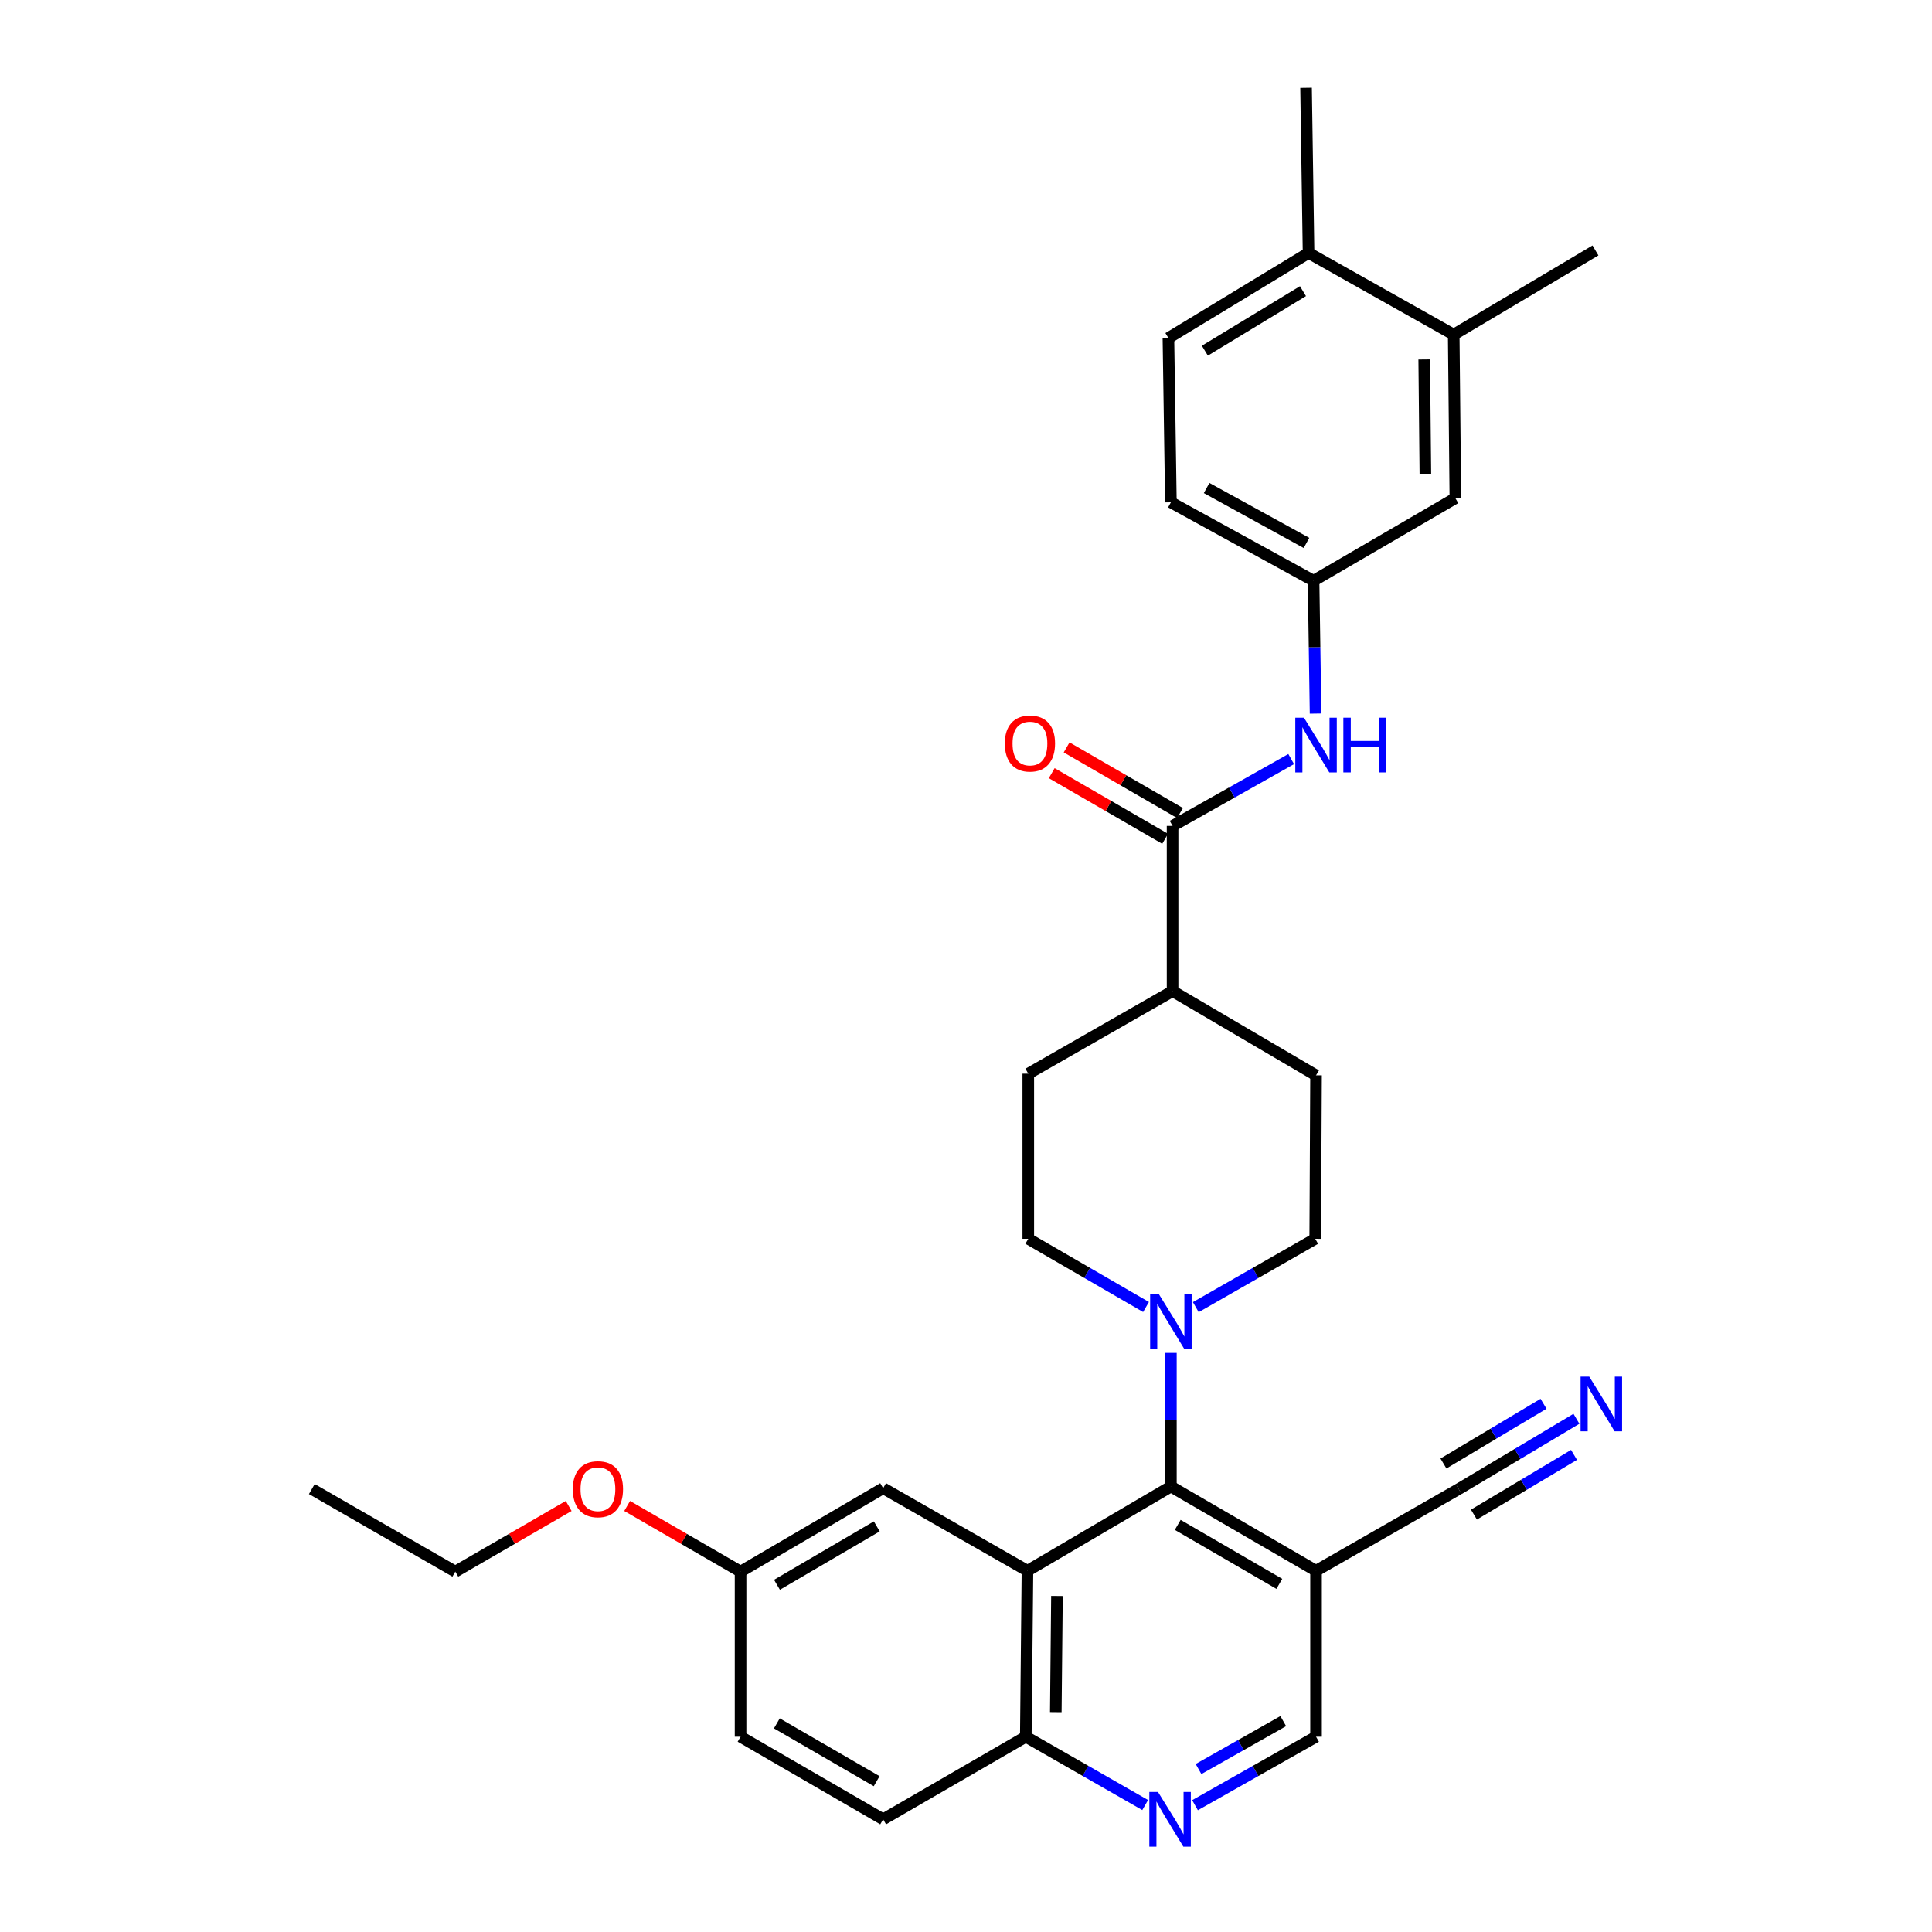 <?xml version='1.0' encoding='iso-8859-1'?>
<svg version='1.1' baseProfile='full'
              xmlns='http://www.w3.org/2000/svg'
                      xmlns:rdkit='http://www.rdkit.org/xml'
                      xmlns:xlink='http://www.w3.org/1999/xlink'
                  xml:space='preserve'
width='1000px' height='1000px' viewBox='0 0 1000 1000'>
<!-- END OF HEADER -->
<rect style='opacity:1.0;fill:#FFFFFF;stroke:none' width='1000' height='1000' x='0' y='0'> </rect>
<path class='bond-0' d='M 531.812,813.029 L 606.052,769.417' style='fill:none;fill-rule:evenodd;stroke:#000000;stroke-width:6px;stroke-linecap:butt;stroke-linejoin:miter;stroke-opacity:1' />
<path class='bond-8' d='M 531.812,813.029 L 530.956,898.927' style='fill:none;fill-rule:evenodd;stroke:#000000;stroke-width:6px;stroke-linecap:butt;stroke-linejoin:miter;stroke-opacity:1' />
<path class='bond-8' d='M 547.078,826.067 L 546.479,886.196' style='fill:none;fill-rule:evenodd;stroke:#000000;stroke-width:6px;stroke-linecap:butt;stroke-linejoin:miter;stroke-opacity:1' />
<path class='bond-9' d='M 531.812,813.029 L 457.109,770.29' style='fill:none;fill-rule:evenodd;stroke:#000000;stroke-width:6px;stroke-linecap:butt;stroke-linejoin:miter;stroke-opacity:1' />
<path class='bond-1' d='M 606.052,769.417 L 606.052,734.835' style='fill:none;fill-rule:evenodd;stroke:#000000;stroke-width:6px;stroke-linecap:butt;stroke-linejoin:miter;stroke-opacity:1' />
<path class='bond-1' d='M 606.052,734.835 L 606.052,700.252' style='fill:none;fill-rule:evenodd;stroke:#0000FF;stroke-width:6px;stroke-linecap:butt;stroke-linejoin:miter;stroke-opacity:1' />
<path class='bond-2' d='M 606.052,769.417 L 681.182,813.029' style='fill:none;fill-rule:evenodd;stroke:#000000;stroke-width:6px;stroke-linecap:butt;stroke-linejoin:miter;stroke-opacity:1' />
<path class='bond-2' d='M 609.592,789.274 L 662.183,819.802' style='fill:none;fill-rule:evenodd;stroke:#000000;stroke-width:6px;stroke-linecap:butt;stroke-linejoin:miter;stroke-opacity:1' />
<path class='bond-14' d='M 593.18,676.5 L 562.709,658.854' style='fill:none;fill-rule:evenodd;stroke:#0000FF;stroke-width:6px;stroke-linecap:butt;stroke-linejoin:miter;stroke-opacity:1' />
<path class='bond-14' d='M 562.709,658.854 L 532.239,641.207' style='fill:none;fill-rule:evenodd;stroke:#000000;stroke-width:6px;stroke-linecap:butt;stroke-linejoin:miter;stroke-opacity:1' />
<path class='bond-15' d='M 618.944,676.578 L 649.849,658.893' style='fill:none;fill-rule:evenodd;stroke:#0000FF;stroke-width:6px;stroke-linecap:butt;stroke-linejoin:miter;stroke-opacity:1' />
<path class='bond-15' d='M 649.849,658.893 L 680.754,641.207' style='fill:none;fill-rule:evenodd;stroke:#000000;stroke-width:6px;stroke-linecap:butt;stroke-linejoin:miter;stroke-opacity:1' />
<path class='bond-6' d='M 681.182,813.029 L 755.012,770.726' style='fill:none;fill-rule:evenodd;stroke:#000000;stroke-width:6px;stroke-linecap:butt;stroke-linejoin:miter;stroke-opacity:1' />
<path class='bond-32' d='M 681.182,813.029 L 681.182,898.927' style='fill:none;fill-rule:evenodd;stroke:#000000;stroke-width:6px;stroke-linecap:butt;stroke-linejoin:miter;stroke-opacity:1' />
<path class='bond-3' d='M 606.924,427.493 L 606.924,512.989' style='fill:none;fill-rule:evenodd;stroke:#000000;stroke-width:6px;stroke-linecap:butt;stroke-linejoin:miter;stroke-opacity:1' />
<path class='bond-5' d='M 606.924,427.493 L 637.618,410.195' style='fill:none;fill-rule:evenodd;stroke:#000000;stroke-width:6px;stroke-linecap:butt;stroke-linejoin:miter;stroke-opacity:1' />
<path class='bond-5' d='M 637.618,410.195 L 668.311,392.897' style='fill:none;fill-rule:evenodd;stroke:#0000FF;stroke-width:6px;stroke-linecap:butt;stroke-linejoin:miter;stroke-opacity:1' />
<path class='bond-17' d='M 610.78,420.83 L 581.431,403.847' style='fill:none;fill-rule:evenodd;stroke:#000000;stroke-width:6px;stroke-linecap:butt;stroke-linejoin:miter;stroke-opacity:1' />
<path class='bond-17' d='M 581.431,403.847 L 552.083,386.864' style='fill:none;fill-rule:evenodd;stroke:#FF0000;stroke-width:6px;stroke-linecap:butt;stroke-linejoin:miter;stroke-opacity:1' />
<path class='bond-17' d='M 603.069,434.155 L 573.72,417.172' style='fill:none;fill-rule:evenodd;stroke:#000000;stroke-width:6px;stroke-linecap:butt;stroke-linejoin:miter;stroke-opacity:1' />
<path class='bond-17' d='M 573.72,417.172 L 544.372,400.19' style='fill:none;fill-rule:evenodd;stroke:#FF0000;stroke-width:6px;stroke-linecap:butt;stroke-linejoin:miter;stroke-opacity:1' />
<path class='bond-4' d='M 592.742,934.296 L 561.849,916.612' style='fill:none;fill-rule:evenodd;stroke:#0000FF;stroke-width:6px;stroke-linecap:butt;stroke-linejoin:miter;stroke-opacity:1' />
<path class='bond-4' d='M 561.849,916.612 L 530.956,898.927' style='fill:none;fill-rule:evenodd;stroke:#000000;stroke-width:6px;stroke-linecap:butt;stroke-linejoin:miter;stroke-opacity:1' />
<path class='bond-10' d='M 618.543,934.37 L 649.862,916.649' style='fill:none;fill-rule:evenodd;stroke:#0000FF;stroke-width:6px;stroke-linecap:butt;stroke-linejoin:miter;stroke-opacity:1' />
<path class='bond-10' d='M 649.862,916.649 L 681.182,898.927' style='fill:none;fill-rule:evenodd;stroke:#000000;stroke-width:6px;stroke-linecap:butt;stroke-linejoin:miter;stroke-opacity:1' />
<path class='bond-10' d='M 620.357,915.655 L 642.281,903.25' style='fill:none;fill-rule:evenodd;stroke:#0000FF;stroke-width:6px;stroke-linecap:butt;stroke-linejoin:miter;stroke-opacity:1' />
<path class='bond-10' d='M 642.281,903.25 L 664.204,890.845' style='fill:none;fill-rule:evenodd;stroke:#000000;stroke-width:6px;stroke-linecap:butt;stroke-linejoin:miter;stroke-opacity:1' />
<path class='bond-13' d='M 680.936,369.356 L 680.417,334.974' style='fill:none;fill-rule:evenodd;stroke:#0000FF;stroke-width:6px;stroke-linecap:butt;stroke-linejoin:miter;stroke-opacity:1' />
<path class='bond-13' d='M 680.417,334.974 L 679.899,300.591' style='fill:none;fill-rule:evenodd;stroke:#000000;stroke-width:6px;stroke-linecap:butt;stroke-linejoin:miter;stroke-opacity:1' />
<path class='bond-7' d='M 755.012,770.726 L 785.482,752.55' style='fill:none;fill-rule:evenodd;stroke:#000000;stroke-width:6px;stroke-linecap:butt;stroke-linejoin:miter;stroke-opacity:1' />
<path class='bond-7' d='M 785.482,752.55 L 815.952,734.375' style='fill:none;fill-rule:evenodd;stroke:#0000FF;stroke-width:6px;stroke-linecap:butt;stroke-linejoin:miter;stroke-opacity:1' />
<path class='bond-7' d='M 762.898,783.948 L 788.798,768.498' style='fill:none;fill-rule:evenodd;stroke:#000000;stroke-width:6px;stroke-linecap:butt;stroke-linejoin:miter;stroke-opacity:1' />
<path class='bond-7' d='M 788.798,768.498 L 814.698,753.049' style='fill:none;fill-rule:evenodd;stroke:#0000FF;stroke-width:6px;stroke-linecap:butt;stroke-linejoin:miter;stroke-opacity:1' />
<path class='bond-7' d='M 747.125,757.504 L 773.024,742.055' style='fill:none;fill-rule:evenodd;stroke:#000000;stroke-width:6px;stroke-linecap:butt;stroke-linejoin:miter;stroke-opacity:1' />
<path class='bond-7' d='M 773.024,742.055 L 798.924,726.606' style='fill:none;fill-rule:evenodd;stroke:#0000FF;stroke-width:6px;stroke-linecap:butt;stroke-linejoin:miter;stroke-opacity:1' />
<path class='bond-21' d='M 530.956,898.927 L 457.109,941.675' style='fill:none;fill-rule:evenodd;stroke:#000000;stroke-width:6px;stroke-linecap:butt;stroke-linejoin:miter;stroke-opacity:1' />
<path class='bond-23' d='M 457.109,770.29 L 383.314,813.465' style='fill:none;fill-rule:evenodd;stroke:#000000;stroke-width:6px;stroke-linecap:butt;stroke-linejoin:miter;stroke-opacity:1' />
<path class='bond-23' d='M 453.815,790.054 L 402.158,820.277' style='fill:none;fill-rule:evenodd;stroke:#000000;stroke-width:6px;stroke-linecap:butt;stroke-linejoin:miter;stroke-opacity:1' />
<path class='bond-11' d='M 752.437,173.203 L 753.292,257.843' style='fill:none;fill-rule:evenodd;stroke:#000000;stroke-width:6px;stroke-linecap:butt;stroke-linejoin:miter;stroke-opacity:1' />
<path class='bond-11' d='M 737.171,186.054 L 737.769,245.303' style='fill:none;fill-rule:evenodd;stroke:#000000;stroke-width:6px;stroke-linecap:butt;stroke-linejoin:miter;stroke-opacity:1' />
<path class='bond-27' d='M 752.437,173.203 L 825.796,129.625' style='fill:none;fill-rule:evenodd;stroke:#000000;stroke-width:6px;stroke-linecap:butt;stroke-linejoin:miter;stroke-opacity:1' />
<path class='bond-34' d='M 752.437,173.203 L 677.307,130.925' style='fill:none;fill-rule:evenodd;stroke:#000000;stroke-width:6px;stroke-linecap:butt;stroke-linejoin:miter;stroke-opacity:1' />
<path class='bond-12' d='M 606.924,512.989 L 681.182,556.584' style='fill:none;fill-rule:evenodd;stroke:#000000;stroke-width:6px;stroke-linecap:butt;stroke-linejoin:miter;stroke-opacity:1' />
<path class='bond-33' d='M 606.924,512.989 L 532.239,555.737' style='fill:none;fill-rule:evenodd;stroke:#000000;stroke-width:6px;stroke-linecap:butt;stroke-linejoin:miter;stroke-opacity:1' />
<path class='bond-16' d='M 679.899,300.591 L 753.292,257.843' style='fill:none;fill-rule:evenodd;stroke:#000000;stroke-width:6px;stroke-linecap:butt;stroke-linejoin:miter;stroke-opacity:1' />
<path class='bond-24' d='M 679.899,300.591 L 606.052,259.999' style='fill:none;fill-rule:evenodd;stroke:#000000;stroke-width:6px;stroke-linecap:butt;stroke-linejoin:miter;stroke-opacity:1' />
<path class='bond-24' d='M 676.238,281.011 L 624.545,252.596' style='fill:none;fill-rule:evenodd;stroke:#000000;stroke-width:6px;stroke-linecap:butt;stroke-linejoin:miter;stroke-opacity:1' />
<path class='bond-19' d='M 532.239,641.207 L 532.239,555.737' style='fill:none;fill-rule:evenodd;stroke:#000000;stroke-width:6px;stroke-linecap:butt;stroke-linejoin:miter;stroke-opacity:1' />
<path class='bond-20' d='M 680.754,641.207 L 681.182,556.584' style='fill:none;fill-rule:evenodd;stroke:#000000;stroke-width:6px;stroke-linecap:butt;stroke-linejoin:miter;stroke-opacity:1' />
<path class='bond-18' d='M 677.307,130.925 L 604.769,174.956' style='fill:none;fill-rule:evenodd;stroke:#000000;stroke-width:6px;stroke-linecap:butt;stroke-linejoin:miter;stroke-opacity:1' />
<path class='bond-18' d='M 674.415,150.69 L 623.638,181.512' style='fill:none;fill-rule:evenodd;stroke:#000000;stroke-width:6px;stroke-linecap:butt;stroke-linejoin:miter;stroke-opacity:1' />
<path class='bond-28' d='M 677.307,130.925 L 676.016,45.455' style='fill:none;fill-rule:evenodd;stroke:#000000;stroke-width:6px;stroke-linecap:butt;stroke-linejoin:miter;stroke-opacity:1' />
<path class='bond-31' d='M 457.109,941.675 L 383.314,898.927' style='fill:none;fill-rule:evenodd;stroke:#000000;stroke-width:6px;stroke-linecap:butt;stroke-linejoin:miter;stroke-opacity:1' />
<path class='bond-31' d='M 453.757,921.941 L 402.1,892.018' style='fill:none;fill-rule:evenodd;stroke:#000000;stroke-width:6px;stroke-linecap:butt;stroke-linejoin:miter;stroke-opacity:1' />
<path class='bond-22' d='M 604.769,174.956 L 606.052,259.999' style='fill:none;fill-rule:evenodd;stroke:#000000;stroke-width:6px;stroke-linecap:butt;stroke-linejoin:miter;stroke-opacity:1' />
<path class='bond-25' d='M 383.314,813.465 L 383.314,898.927' style='fill:none;fill-rule:evenodd;stroke:#000000;stroke-width:6px;stroke-linecap:butt;stroke-linejoin:miter;stroke-opacity:1' />
<path class='bond-26' d='M 383.314,813.465 L 353.965,796.476' style='fill:none;fill-rule:evenodd;stroke:#000000;stroke-width:6px;stroke-linecap:butt;stroke-linejoin:miter;stroke-opacity:1' />
<path class='bond-26' d='M 353.965,796.476 L 324.617,779.486' style='fill:none;fill-rule:evenodd;stroke:#FF0000;stroke-width:6px;stroke-linecap:butt;stroke-linejoin:miter;stroke-opacity:1' />
<path class='bond-29' d='M 294.352,779.487 L 265.007,796.476' style='fill:none;fill-rule:evenodd;stroke:#FF0000;stroke-width:6px;stroke-linecap:butt;stroke-linejoin:miter;stroke-opacity:1' />
<path class='bond-29' d='M 265.007,796.476 L 235.663,813.465' style='fill:none;fill-rule:evenodd;stroke:#000000;stroke-width:6px;stroke-linecap:butt;stroke-linejoin:miter;stroke-opacity:1' />
<path class='bond-30' d='M 235.663,813.465 L 161.397,770.726' style='fill:none;fill-rule:evenodd;stroke:#000000;stroke-width:6px;stroke-linecap:butt;stroke-linejoin:miter;stroke-opacity:1' />
<path  class='atom-2' d='M 599.792 669.795
L 609.072 684.795
Q 609.992 686.275, 611.472 688.955
Q 612.952 691.635, 613.032 691.795
L 613.032 669.795
L 616.792 669.795
L 616.792 698.115
L 612.912 698.115
L 602.952 681.715
Q 601.792 679.795, 600.552 677.595
Q 599.352 675.395, 598.992 674.715
L 598.992 698.115
L 595.312 698.115
L 595.312 669.795
L 599.792 669.795
' fill='#0000FF'/>
<path  class='atom-5' d='M 599.373 927.515
L 608.653 942.515
Q 609.573 943.995, 611.053 946.675
Q 612.533 949.355, 612.613 949.515
L 612.613 927.515
L 616.373 927.515
L 616.373 955.835
L 612.493 955.835
L 602.533 939.435
Q 601.373 937.515, 600.133 935.315
Q 598.933 933.115, 598.573 932.435
L 598.573 955.835
L 594.893 955.835
L 594.893 927.515
L 599.373 927.515
' fill='#0000FF'/>
<path  class='atom-6' d='M 674.922 371.483
L 684.202 386.483
Q 685.122 387.963, 686.602 390.643
Q 688.082 393.323, 688.162 393.483
L 688.162 371.483
L 691.922 371.483
L 691.922 399.803
L 688.042 399.803
L 678.082 383.403
Q 676.922 381.483, 675.682 379.283
Q 674.482 377.083, 674.122 376.403
L 674.122 399.803
L 670.442 399.803
L 670.442 371.483
L 674.922 371.483
' fill='#0000FF'/>
<path  class='atom-6' d='M 695.322 371.483
L 699.162 371.483
L 699.162 383.523
L 713.642 383.523
L 713.642 371.483
L 717.482 371.483
L 717.482 399.803
L 713.642 399.803
L 713.642 386.723
L 699.162 386.723
L 699.162 399.803
L 695.322 399.803
L 695.322 371.483
' fill='#0000FF'/>
<path  class='atom-8' d='M 822.581 712.526
L 831.861 727.526
Q 832.781 729.006, 834.261 731.686
Q 835.741 734.366, 835.821 734.526
L 835.821 712.526
L 839.581 712.526
L 839.581 740.846
L 835.701 740.846
L 825.741 724.446
Q 824.581 722.526, 823.341 720.326
Q 822.141 718.126, 821.781 717.446
L 821.781 740.846
L 818.101 740.846
L 818.101 712.526
L 822.581 712.526
' fill='#0000FF'/>
<path  class='atom-18' d='M 520.095 384.85
Q 520.095 378.05, 523.455 374.25
Q 526.815 370.45, 533.095 370.45
Q 539.375 370.45, 542.735 374.25
Q 546.095 378.05, 546.095 384.85
Q 546.095 391.73, 542.695 395.65
Q 539.295 399.53, 533.095 399.53
Q 526.855 399.53, 523.455 395.65
Q 520.095 391.77, 520.095 384.85
M 533.095 396.33
Q 537.415 396.33, 539.735 393.45
Q 542.095 390.53, 542.095 384.85
Q 542.095 379.29, 539.735 376.49
Q 537.415 373.65, 533.095 373.65
Q 528.775 373.65, 526.415 376.45
Q 524.095 379.25, 524.095 384.85
Q 524.095 390.57, 526.415 393.45
Q 528.775 396.33, 533.095 396.33
' fill='#FF0000'/>
<path  class='atom-27' d='M 296.484 770.806
Q 296.484 764.006, 299.844 760.206
Q 303.204 756.406, 309.484 756.406
Q 315.764 756.406, 319.124 760.206
Q 322.484 764.006, 322.484 770.806
Q 322.484 777.686, 319.084 781.606
Q 315.684 785.486, 309.484 785.486
Q 303.244 785.486, 299.844 781.606
Q 296.484 777.726, 296.484 770.806
M 309.484 782.286
Q 313.804 782.286, 316.124 779.406
Q 318.484 776.486, 318.484 770.806
Q 318.484 765.246, 316.124 762.446
Q 313.804 759.606, 309.484 759.606
Q 305.164 759.606, 302.804 762.406
Q 300.484 765.206, 300.484 770.806
Q 300.484 776.526, 302.804 779.406
Q 305.164 782.286, 309.484 782.286
' fill='#FF0000'/>
</svg>
